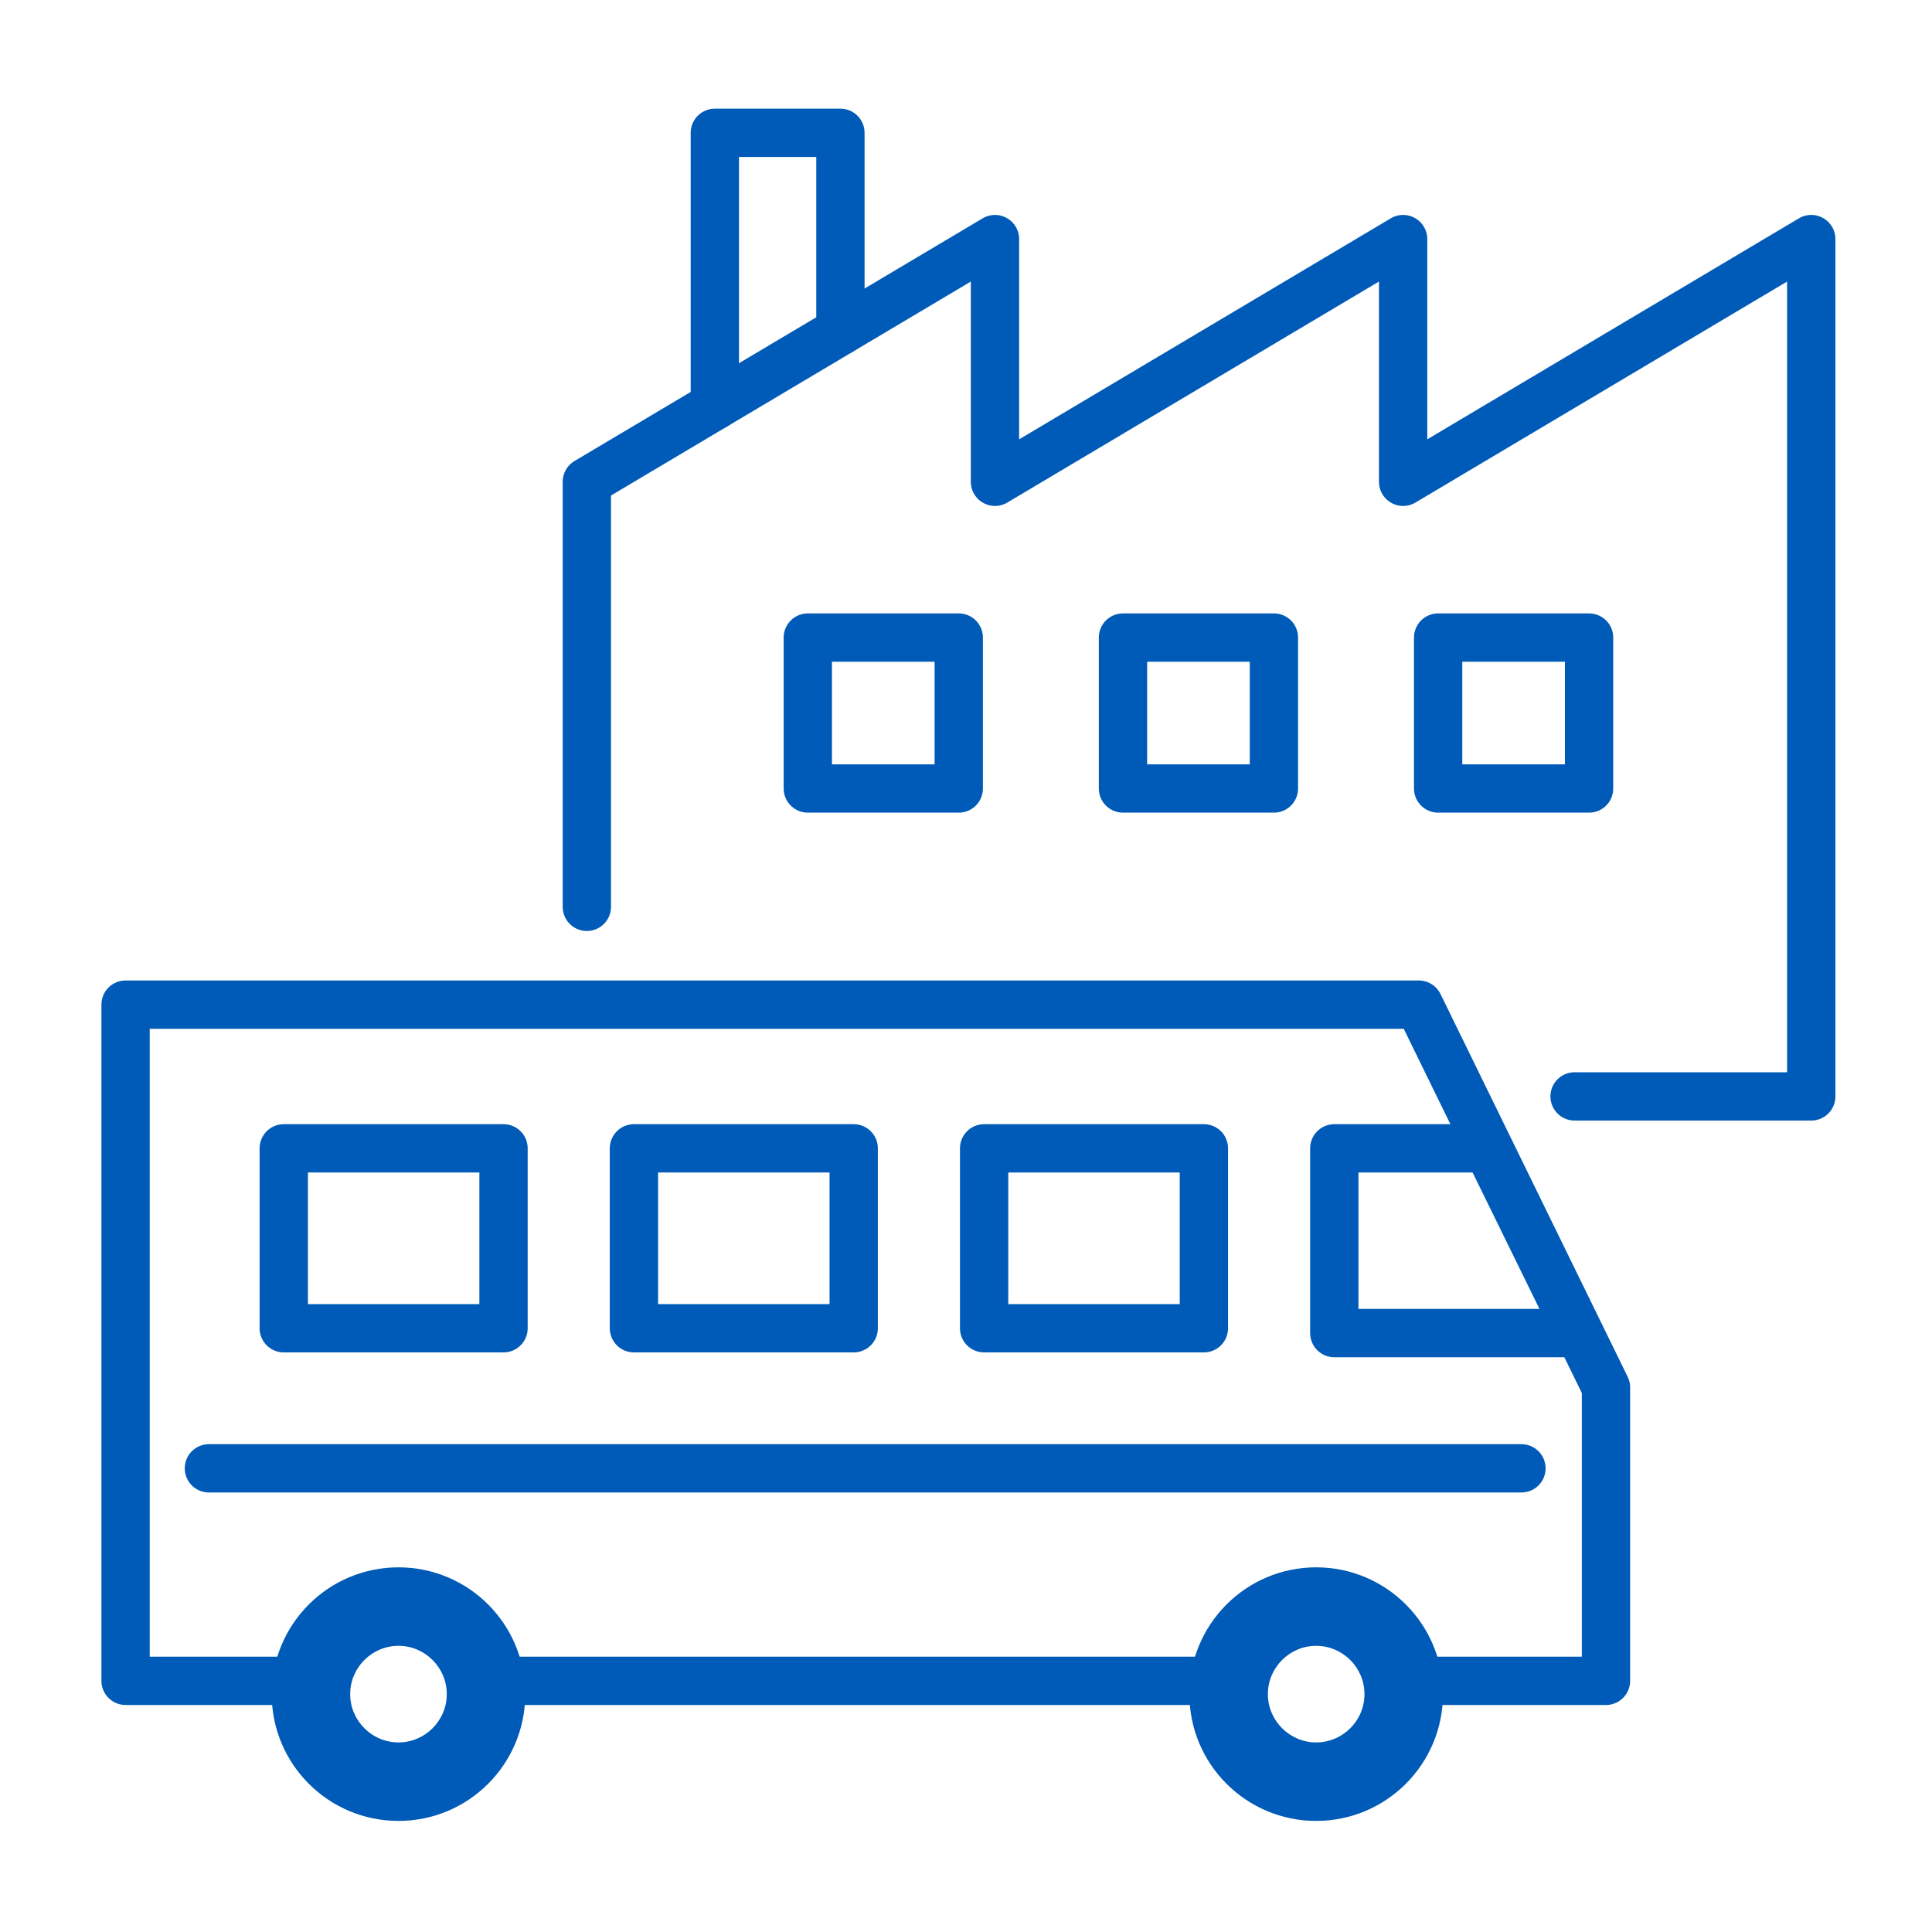 <?xml version="1.0" encoding="utf-8"?>
<!-- Generator: Adobe Illustrator 27.2.0, SVG Export Plug-In . SVG Version: 6.00 Build 0)  -->
<svg version="1.1" id="_レイヤー_1" xmlns="http://www.w3.org/2000/svg" xmlns:xlink="http://www.w3.org/1999/xlink" x="0px"
	 y="0px" viewBox="0 0 160 160" style="enable-background:new 0 0 160 160;" xml:space="preserve">
<style type="text/css">
	.st0{fill:none;stroke:#005AB7;stroke-width:4;stroke-linecap:round;stroke-linejoin:round;}
	.st1{fill:#005AB7;}
</style>
<path class="st0" d="M69.6,27.4V11H59.2v22.6"/>
<path class="st0" d="M130.4,90.8H150v-71l-33.8,20.1V19.8L82.4,39.9V19.8L48.6,39.9v35.2"/>
<path class="st0" d="M79.4,52.8H66.9v12.5h12.5C79.4,65.3,79.4,52.8,79.4,52.8z"/>
<path class="st0" d="M105.5,52.8H93v12.5h12.5C105.5,65.3,105.5,52.8,105.5,52.8z"/>
<path class="st0" d="M131.6,52.8h-12.5v12.5h12.5C131.6,65.3,131.6,52.8,131.6,52.8z"/>
<path class="st0" d="M41.1,139.2h59.7"/>
<path class="st0" d="M117.5,139.2H133v-24.3l-15.5-31.7H10.4v55.9l0,0v0.1h14.5"/>
<path class="st1" d="M109,136.3c2.2,0,4,1.8,4,4s-1.8,4-4,4s-4-1.8-4-4S106.8,136.3,109,136.3 M109,129.8c-5.8,0-10.5,4.7-10.5,10.5
	c0,5.8,4.7,10.5,10.5,10.5s10.5-4.7,10.5-10.5C119.5,134.5,114.8,129.8,109,129.8L109,129.8z"/>
<path class="st1" d="M33,136.3c2.2,0,4,1.8,4,4s-1.8,4-4,4s-4-1.8-4-4S30.8,136.3,33,136.3 M33,129.8c-5.8,0-10.5,4.7-10.5,10.5
	c0,5.8,4.7,10.5,10.5,10.5s10.5-4.7,10.5-10.5C43.5,134.5,38.8,129.8,33,129.8L33,129.8z"/>
<path class="st0" d="M123.2,95.1l7.5,15.3h-20.2V95.1H123.2z"/>
<path class="st0" d="M81.5,110h18.2V95.1H81.5V110z"/>
<path class="st0" d="M52.5,110h18.2V95.1H52.5C52.5,95.1,52.5,110,52.5,110z"/>
<path class="st0" d="M23.5,110h18.2V95.1H23.5V110z"/>
<path class="st0" d="M17.3,121.6H126"/>
</svg>
